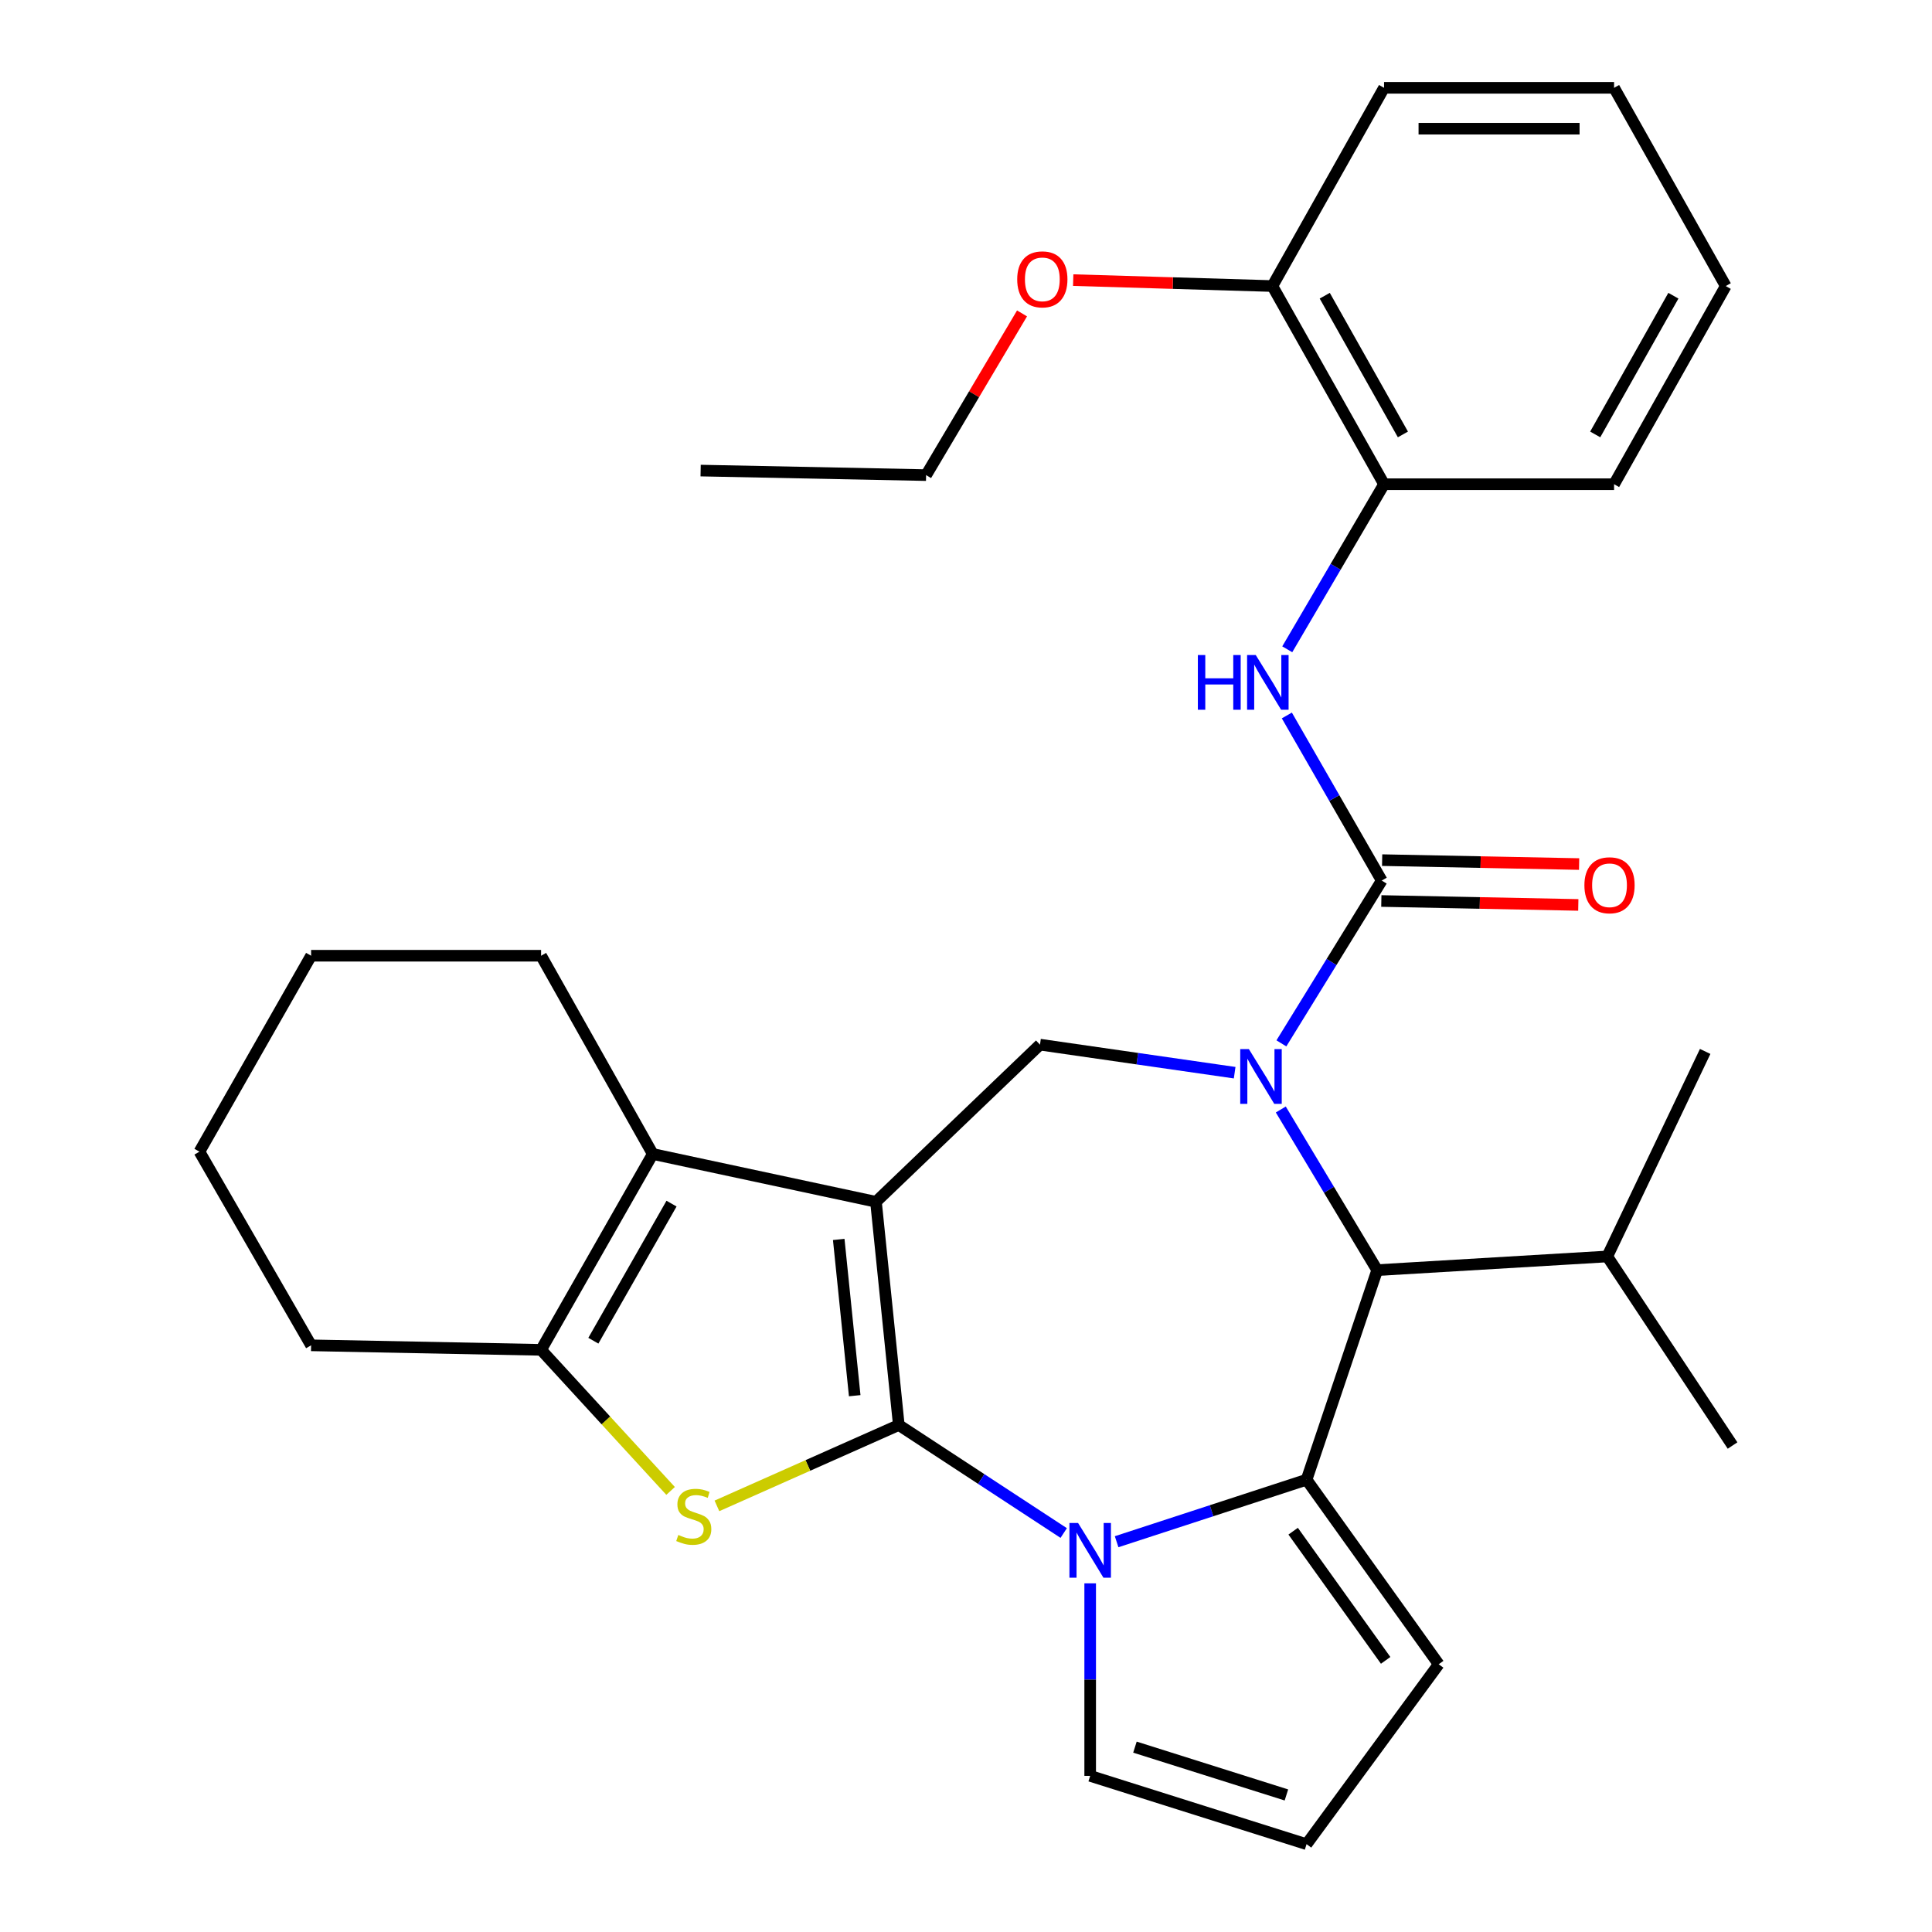 <?xml version='1.0' encoding='iso-8859-1'?>
<svg version='1.1' baseProfile='full'
              xmlns='http://www.w3.org/2000/svg'
                      xmlns:rdkit='http://www.rdkit.org/xml'
                      xmlns:xlink='http://www.w3.org/1999/xlink'
                  xml:space='preserve'
width='1000px' height='1000px' viewBox='0 0 1000 1000'>
<!-- END OF HEADER -->
<rect style='opacity:1.0;fill:#FFFFFF;stroke:none' width='1000' height='1000' x='0' y='0'> </rect>
<path class='bond-0' d='M 465.218,737.588 L 453.404,622.05' style='fill:none;fill-rule:evenodd;stroke:#000000;stroke-width:6px;stroke-linecap:butt;stroke-linejoin:miter;stroke-opacity:1' />
<path class='bond-0' d='M 442.397,722.409 L 434.127,641.533' style='fill:none;fill-rule:evenodd;stroke:#000000;stroke-width:6px;stroke-linecap:butt;stroke-linejoin:miter;stroke-opacity:1' />
<path class='bond-2' d='M 465.218,737.588 L 507.896,765.539' style='fill:none;fill-rule:evenodd;stroke:#000000;stroke-width:6px;stroke-linecap:butt;stroke-linejoin:miter;stroke-opacity:1' />
<path class='bond-2' d='M 507.896,765.539 L 550.575,793.49' style='fill:none;fill-rule:evenodd;stroke:#0000FF;stroke-width:6px;stroke-linecap:butt;stroke-linejoin:miter;stroke-opacity:1' />
<path class='bond-4' d='M 465.218,737.588 L 418.148,758.515' style='fill:none;fill-rule:evenodd;stroke:#000000;stroke-width:6px;stroke-linecap:butt;stroke-linejoin:miter;stroke-opacity:1' />
<path class='bond-4' d='M 418.148,758.515 L 371.079,779.443' style='fill:none;fill-rule:evenodd;stroke:#CCCC00;stroke-width:6px;stroke-linecap:butt;stroke-linejoin:miter;stroke-opacity:1' />
<path class='bond-6' d='M 453.404,622.05 L 337.866,597.306' style='fill:none;fill-rule:evenodd;stroke:#000000;stroke-width:6px;stroke-linecap:butt;stroke-linejoin:miter;stroke-opacity:1' />
<path class='bond-8' d='M 453.404,622.05 L 538.297,540.707' style='fill:none;fill-rule:evenodd;stroke:#000000;stroke-width:6px;stroke-linecap:butt;stroke-linejoin:miter;stroke-opacity:1' />
<path class='bond-1' d='M 639.054,555.223 L 588.675,547.965' style='fill:none;fill-rule:evenodd;stroke:#0000FF;stroke-width:6px;stroke-linecap:butt;stroke-linejoin:miter;stroke-opacity:1' />
<path class='bond-1' d='M 588.675,547.965 L 538.297,540.707' style='fill:none;fill-rule:evenodd;stroke:#000000;stroke-width:6px;stroke-linecap:butt;stroke-linejoin:miter;stroke-opacity:1' />
<path class='bond-5' d='M 663.245,540.049 L 689.214,497.914' style='fill:none;fill-rule:evenodd;stroke:#0000FF;stroke-width:6px;stroke-linecap:butt;stroke-linejoin:miter;stroke-opacity:1' />
<path class='bond-5' d='M 689.214,497.914 L 715.183,455.779' style='fill:none;fill-rule:evenodd;stroke:#000000;stroke-width:6px;stroke-linecap:butt;stroke-linejoin:miter;stroke-opacity:1' />
<path class='bond-33' d='M 662.934,574.269 L 687.883,615.845' style='fill:none;fill-rule:evenodd;stroke:#0000FF;stroke-width:6px;stroke-linecap:butt;stroke-linejoin:miter;stroke-opacity:1' />
<path class='bond-33' d='M 687.883,615.845 L 712.832,657.42' style='fill:none;fill-rule:evenodd;stroke:#000000;stroke-width:6px;stroke-linecap:butt;stroke-linejoin:miter;stroke-opacity:1' />
<path class='bond-3' d='M 577.961,797.994 L 627.118,781.943' style='fill:none;fill-rule:evenodd;stroke:#0000FF;stroke-width:6px;stroke-linecap:butt;stroke-linejoin:miter;stroke-opacity:1' />
<path class='bond-3' d='M 627.118,781.943 L 676.275,765.893' style='fill:none;fill-rule:evenodd;stroke:#000000;stroke-width:6px;stroke-linecap:butt;stroke-linejoin:miter;stroke-opacity:1' />
<path class='bond-11' d='M 564.275,819.54 L 564.275,869.364' style='fill:none;fill-rule:evenodd;stroke:#0000FF;stroke-width:6px;stroke-linecap:butt;stroke-linejoin:miter;stroke-opacity:1' />
<path class='bond-11' d='M 564.275,869.364 L 564.275,919.187' style='fill:none;fill-rule:evenodd;stroke:#000000;stroke-width:6px;stroke-linecap:butt;stroke-linejoin:miter;stroke-opacity:1' />
<path class='bond-7' d='M 676.275,765.893 L 712.832,657.42' style='fill:none;fill-rule:evenodd;stroke:#000000;stroke-width:6px;stroke-linecap:butt;stroke-linejoin:miter;stroke-opacity:1' />
<path class='bond-12' d='M 676.275,765.893 L 744.676,861.412' style='fill:none;fill-rule:evenodd;stroke:#000000;stroke-width:6px;stroke-linecap:butt;stroke-linejoin:miter;stroke-opacity:1' />
<path class='bond-12' d='M 669.332,792.54 L 717.213,859.403' style='fill:none;fill-rule:evenodd;stroke:#000000;stroke-width:6px;stroke-linecap:butt;stroke-linejoin:miter;stroke-opacity:1' />
<path class='bond-9' d='M 347.094,771.697 L 313.581,735.188' style='fill:none;fill-rule:evenodd;stroke:#CCCC00;stroke-width:6px;stroke-linecap:butt;stroke-linejoin:miter;stroke-opacity:1' />
<path class='bond-9' d='M 313.581,735.188 L 280.068,698.679' style='fill:none;fill-rule:evenodd;stroke:#000000;stroke-width:6px;stroke-linecap:butt;stroke-linejoin:miter;stroke-opacity:1' />
<path class='bond-10' d='M 715.183,455.779 L 690.627,413.051' style='fill:none;fill-rule:evenodd;stroke:#000000;stroke-width:6px;stroke-linecap:butt;stroke-linejoin:miter;stroke-opacity:1' />
<path class='bond-10' d='M 690.627,413.051 L 666.071,370.324' style='fill:none;fill-rule:evenodd;stroke:#0000FF;stroke-width:6px;stroke-linecap:butt;stroke-linejoin:miter;stroke-opacity:1' />
<path class='bond-14' d='M 714.972,466.356 L 765.948,467.372' style='fill:none;fill-rule:evenodd;stroke:#000000;stroke-width:6px;stroke-linecap:butt;stroke-linejoin:miter;stroke-opacity:1' />
<path class='bond-14' d='M 765.948,467.372 L 816.924,468.389' style='fill:none;fill-rule:evenodd;stroke:#FF0000;stroke-width:6px;stroke-linecap:butt;stroke-linejoin:miter;stroke-opacity:1' />
<path class='bond-14' d='M 715.394,445.201 L 766.37,446.218' style='fill:none;fill-rule:evenodd;stroke:#000000;stroke-width:6px;stroke-linecap:butt;stroke-linejoin:miter;stroke-opacity:1' />
<path class='bond-14' d='M 766.37,446.218 L 817.346,447.234' style='fill:none;fill-rule:evenodd;stroke:#FF0000;stroke-width:6px;stroke-linecap:butt;stroke-linejoin:miter;stroke-opacity:1' />
<path class='bond-18' d='M 337.866,597.306 L 280.068,494.687' style='fill:none;fill-rule:evenodd;stroke:#000000;stroke-width:6px;stroke-linecap:butt;stroke-linejoin:miter;stroke-opacity:1' />
<path class='bond-31' d='M 337.866,597.306 L 280.068,698.679' style='fill:none;fill-rule:evenodd;stroke:#000000;stroke-width:6px;stroke-linecap:butt;stroke-linejoin:miter;stroke-opacity:1' />
<path class='bond-31' d='M 347.578,622.992 L 307.119,693.953' style='fill:none;fill-rule:evenodd;stroke:#000000;stroke-width:6px;stroke-linecap:butt;stroke-linejoin:miter;stroke-opacity:1' />
<path class='bond-17' d='M 712.832,657.42 L 831.92,650.344' style='fill:none;fill-rule:evenodd;stroke:#000000;stroke-width:6px;stroke-linecap:butt;stroke-linejoin:miter;stroke-opacity:1' />
<path class='bond-19' d='M 280.068,698.679 L 161.028,696.34' style='fill:none;fill-rule:evenodd;stroke:#000000;stroke-width:6px;stroke-linecap:butt;stroke-linejoin:miter;stroke-opacity:1' />
<path class='bond-13' d='M 666.279,336.074 L 691.331,293.354' style='fill:none;fill-rule:evenodd;stroke:#0000FF;stroke-width:6px;stroke-linecap:butt;stroke-linejoin:miter;stroke-opacity:1' />
<path class='bond-13' d='M 691.331,293.354 L 716.382,250.634' style='fill:none;fill-rule:evenodd;stroke:#000000;stroke-width:6px;stroke-linecap:butt;stroke-linejoin:miter;stroke-opacity:1' />
<path class='bond-15' d='M 564.275,919.187 L 676.275,954.545' style='fill:none;fill-rule:evenodd;stroke:#000000;stroke-width:6px;stroke-linecap:butt;stroke-linejoin:miter;stroke-opacity:1' />
<path class='bond-15' d='M 587.445,904.314 L 665.845,929.065' style='fill:none;fill-rule:evenodd;stroke:#000000;stroke-width:6px;stroke-linecap:butt;stroke-linejoin:miter;stroke-opacity:1' />
<path class='bond-32' d='M 744.676,861.412 L 676.275,954.545' style='fill:none;fill-rule:evenodd;stroke:#000000;stroke-width:6px;stroke-linecap:butt;stroke-linejoin:miter;stroke-opacity:1' />
<path class='bond-16' d='M 716.382,250.634 L 658.584,148.062' style='fill:none;fill-rule:evenodd;stroke:#000000;stroke-width:6px;stroke-linecap:butt;stroke-linejoin:miter;stroke-opacity:1' />
<path class='bond-16' d='M 726.146,224.861 L 685.687,153.061' style='fill:none;fill-rule:evenodd;stroke:#000000;stroke-width:6px;stroke-linecap:butt;stroke-linejoin:miter;stroke-opacity:1' />
<path class='bond-21' d='M 716.382,250.634 L 835.446,250.634' style='fill:none;fill-rule:evenodd;stroke:#000000;stroke-width:6px;stroke-linecap:butt;stroke-linejoin:miter;stroke-opacity:1' />
<path class='bond-20' d='M 658.584,148.062 L 607.035,146.525' style='fill:none;fill-rule:evenodd;stroke:#000000;stroke-width:6px;stroke-linecap:butt;stroke-linejoin:miter;stroke-opacity:1' />
<path class='bond-20' d='M 607.035,146.525 L 555.486,144.988' style='fill:none;fill-rule:evenodd;stroke:#FF0000;stroke-width:6px;stroke-linecap:butt;stroke-linejoin:miter;stroke-opacity:1' />
<path class='bond-22' d='M 658.584,148.062 L 716.382,45.455' style='fill:none;fill-rule:evenodd;stroke:#000000;stroke-width:6px;stroke-linecap:butt;stroke-linejoin:miter;stroke-opacity:1' />
<path class='bond-23' d='M 831.92,650.344 L 896.771,748.202' style='fill:none;fill-rule:evenodd;stroke:#000000;stroke-width:6px;stroke-linecap:butt;stroke-linejoin:miter;stroke-opacity:1' />
<path class='bond-24' d='M 831.92,650.344 L 882.594,544.221' style='fill:none;fill-rule:evenodd;stroke:#000000;stroke-width:6px;stroke-linecap:butt;stroke-linejoin:miter;stroke-opacity:1' />
<path class='bond-26' d='M 280.068,494.687 L 161.028,494.687' style='fill:none;fill-rule:evenodd;stroke:#000000;stroke-width:6px;stroke-linecap:butt;stroke-linejoin:miter;stroke-opacity:1' />
<path class='bond-27' d='M 161.028,696.34 L 103.229,596.107' style='fill:none;fill-rule:evenodd;stroke:#000000;stroke-width:6px;stroke-linecap:butt;stroke-linejoin:miter;stroke-opacity:1' />
<path class='bond-25' d='M 529.003,162.22 L 504.175,204.07' style='fill:none;fill-rule:evenodd;stroke:#FF0000;stroke-width:6px;stroke-linecap:butt;stroke-linejoin:miter;stroke-opacity:1' />
<path class='bond-25' d='M 504.175,204.07 L 479.347,245.921' style='fill:none;fill-rule:evenodd;stroke:#000000;stroke-width:6px;stroke-linecap:butt;stroke-linejoin:miter;stroke-opacity:1' />
<path class='bond-29' d='M 835.446,250.634 L 893.244,148.062' style='fill:none;fill-rule:evenodd;stroke:#000000;stroke-width:6px;stroke-linecap:butt;stroke-linejoin:miter;stroke-opacity:1' />
<path class='bond-29' d='M 825.682,224.861 L 866.141,153.061' style='fill:none;fill-rule:evenodd;stroke:#000000;stroke-width:6px;stroke-linecap:butt;stroke-linejoin:miter;stroke-opacity:1' />
<path class='bond-35' d='M 716.382,45.455 L 835.446,45.455' style='fill:none;fill-rule:evenodd;stroke:#000000;stroke-width:6px;stroke-linecap:butt;stroke-linejoin:miter;stroke-opacity:1' />
<path class='bond-35' d='M 734.242,66.613 L 817.586,66.613' style='fill:none;fill-rule:evenodd;stroke:#000000;stroke-width:6px;stroke-linecap:butt;stroke-linejoin:miter;stroke-opacity:1' />
<path class='bond-28' d='M 479.347,245.921 L 362.645,243.57' style='fill:none;fill-rule:evenodd;stroke:#000000;stroke-width:6px;stroke-linecap:butt;stroke-linejoin:miter;stroke-opacity:1' />
<path class='bond-34' d='M 161.028,494.687 L 103.229,596.107' style='fill:none;fill-rule:evenodd;stroke:#000000;stroke-width:6px;stroke-linecap:butt;stroke-linejoin:miter;stroke-opacity:1' />
<path class='bond-30' d='M 893.244,148.062 L 835.446,45.455' style='fill:none;fill-rule:evenodd;stroke:#000000;stroke-width:6px;stroke-linecap:butt;stroke-linejoin:miter;stroke-opacity:1' />
<path  class='atom-2' d='M 646.423 543.027
L 655.703 558.027
Q 656.623 559.507, 658.103 562.187
Q 659.583 564.867, 659.663 565.027
L 659.663 543.027
L 663.423 543.027
L 663.423 571.347
L 659.543 571.347
L 649.583 554.947
Q 648.423 553.027, 647.183 550.827
Q 645.983 548.627, 645.623 547.947
L 645.623 571.347
L 641.943 571.347
L 641.943 543.027
L 646.423 543.027
' fill='#0000FF'/>
<path  class='atom-3' d='M 558.015 788.302
L 567.295 803.302
Q 568.215 804.782, 569.695 807.462
Q 571.175 810.142, 571.255 810.302
L 571.255 788.302
L 575.015 788.302
L 575.015 816.622
L 571.135 816.622
L 561.175 800.222
Q 560.015 798.302, 558.775 796.102
Q 557.575 793.902, 557.215 793.222
L 557.215 816.622
L 553.535 816.622
L 553.535 788.302
L 558.015 788.302
' fill='#0000FF'/>
<path  class='atom-5' d='M 351.095 794.491
Q 351.415 794.611, 352.735 795.171
Q 354.055 795.731, 355.495 796.091
Q 356.975 796.411, 358.415 796.411
Q 361.095 796.411, 362.655 795.131
Q 364.215 793.811, 364.215 791.531
Q 364.215 789.971, 363.415 789.011
Q 362.655 788.051, 361.455 787.531
Q 360.255 787.011, 358.255 786.411
Q 355.735 785.651, 354.215 784.931
Q 352.735 784.211, 351.655 782.691
Q 350.615 781.171, 350.615 778.611
Q 350.615 775.051, 353.015 772.851
Q 355.455 770.651, 360.255 770.651
Q 363.535 770.651, 367.255 772.211
L 366.335 775.291
Q 362.935 773.891, 360.375 773.891
Q 357.615 773.891, 356.095 775.051
Q 354.575 776.171, 354.615 778.131
Q 354.615 779.651, 355.375 780.571
Q 356.175 781.491, 357.295 782.011
Q 358.455 782.531, 360.375 783.131
Q 362.935 783.931, 364.455 784.731
Q 365.975 785.531, 367.055 787.171
Q 368.175 788.771, 368.175 791.531
Q 368.175 795.451, 365.535 797.571
Q 362.935 799.651, 358.575 799.651
Q 356.055 799.651, 354.135 799.091
Q 352.255 798.571, 350.015 797.651
L 351.095 794.491
' fill='#CCCC00'/>
<path  class='atom-11' d='M 620.013 339.046
L 623.853 339.046
L 623.853 351.086
L 638.333 351.086
L 638.333 339.046
L 642.173 339.046
L 642.173 367.366
L 638.333 367.366
L 638.333 354.286
L 623.853 354.286
L 623.853 367.366
L 620.013 367.366
L 620.013 339.046
' fill='#0000FF'/>
<path  class='atom-11' d='M 649.973 339.046
L 659.253 354.046
Q 660.173 355.526, 661.653 358.206
Q 663.133 360.886, 663.213 361.046
L 663.213 339.046
L 666.973 339.046
L 666.973 367.366
L 663.093 367.366
L 653.133 350.966
Q 651.973 349.046, 650.733 346.846
Q 649.533 344.646, 649.173 343.966
L 649.173 367.366
L 645.493 367.366
L 645.493 339.046
L 649.973 339.046
' fill='#0000FF'/>
<path  class='atom-15' d='M 820.083 458.209
Q 820.083 451.409, 823.443 447.609
Q 826.803 443.809, 833.083 443.809
Q 839.363 443.809, 842.723 447.609
Q 846.083 451.409, 846.083 458.209
Q 846.083 465.089, 842.683 469.009
Q 839.283 472.889, 833.083 472.889
Q 826.843 472.889, 823.443 469.009
Q 820.083 465.129, 820.083 458.209
M 833.083 469.689
Q 837.403 469.689, 839.723 466.809
Q 842.083 463.889, 842.083 458.209
Q 842.083 452.649, 839.723 449.849
Q 837.403 447.009, 833.083 447.009
Q 828.763 447.009, 826.403 449.809
Q 824.083 452.609, 824.083 458.209
Q 824.083 463.929, 826.403 466.809
Q 828.763 469.689, 833.083 469.689
' fill='#FF0000'/>
<path  class='atom-21' d='M 526.508 144.592
Q 526.508 137.792, 529.868 133.992
Q 533.228 130.192, 539.508 130.192
Q 545.788 130.192, 549.148 133.992
Q 552.508 137.792, 552.508 144.592
Q 552.508 151.472, 549.108 155.392
Q 545.708 159.272, 539.508 159.272
Q 533.268 159.272, 529.868 155.392
Q 526.508 151.512, 526.508 144.592
M 539.508 156.072
Q 543.828 156.072, 546.148 153.192
Q 548.508 150.272, 548.508 144.592
Q 548.508 139.032, 546.148 136.232
Q 543.828 133.392, 539.508 133.392
Q 535.188 133.392, 532.828 136.192
Q 530.508 138.992, 530.508 144.592
Q 530.508 150.312, 532.828 153.192
Q 535.188 156.072, 539.508 156.072
' fill='#FF0000'/>
</svg>
